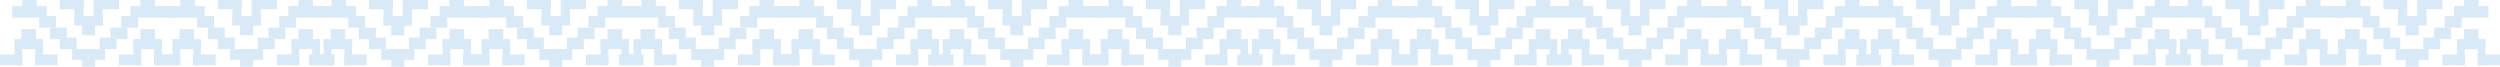 <?xml version="1.0" encoding="UTF-8"?> <svg xmlns="http://www.w3.org/2000/svg" width="3259" height="87" viewBox="0 0 3259 87" fill="none"><rect x="107" y="21" width="17" height="25" fill="#DAE9F6"></rect><rect x="97" y="21" width="37" height="12" fill="#DAE9F6"></rect><rect x="107" y="64" width="17" height="23" fill="#DAE9F6"></rect><rect x="94" y="64" width="43" height="14" fill="#DAE9F6"></rect><rect x="134" width="33" height="12" transform="rotate(90 134 0)" fill="#DAE9F6"></rect><rect x="109" width="33" height="12" transform="rotate(90 109 0)" fill="#DAE9F6"></rect><rect x="109" y="12" width="31" height="12" transform="rotate(-180 109 12)" fill="#DAE9F6"></rect><rect x="155" y="12" width="31" height="12" transform="rotate(-180 155 12)" fill="#DAE9F6"></rect><rect x="215" y="23" width="45" height="15" transform="rotate(-180 215 23)" fill="#DAE9F6"></rect><rect x="202" y="16" width="19" height="16" transform="rotate(-180 202 16)" fill="#DAE9F6"></rect><rect x="61" y="23" width="45" height="15" transform="rotate(-180 61 23)" fill="#DAE9F6"></rect><rect x="48" y="16" width="19" height="16" transform="rotate(-180 48 16)" fill="#DAE9F6"></rect><rect x="56" y="64" width="37" height="13" transform="rotate(-180 56 64)" fill="#DAE9F6"></rect><rect x="19" y="85" width="33" height="10" transform="rotate(-90 19 85)" fill="#DAE9F6"></rect><rect x="46" y="85" width="33" height="10" transform="rotate(-90 46 85)" fill="#DAE9F6"></rect><rect x="29" y="85" width="29" height="14" transform="rotate(-180 29 85)" fill="#DAE9F6"></rect><rect x="75" y="85" width="29" height="14" transform="rotate(-180 75 85)" fill="#DAE9F6"></rect><rect x="47" y="54" width="19" height="16" transform="rotate(-180 47 54)" fill="#DAE9F6"></rect><rect x="211" y="64" width="37" height="13" transform="rotate(-180 211 64)" fill="#DAE9F6"></rect><rect x="174" y="85" width="33" height="10" transform="rotate(-90 174 85)" fill="#DAE9F6"></rect><rect x="201" y="85" width="33" height="10" transform="rotate(-90 201 85)" fill="#DAE9F6"></rect><rect x="184" y="85" width="29" height="14" transform="rotate(-180 184 85)" fill="#DAE9F6"></rect><rect x="230" y="85" width="29" height="14" transform="rotate(-180 230 85)" fill="#DAE9F6"></rect><rect x="202" y="54" width="19" height="16" transform="rotate(-180 202 54)" fill="#DAE9F6"></rect><rect x="73" y="36" width="22" height="15" transform="rotate(-180 73 36)" fill="#DAE9F6"></rect><rect x="87" y="51" width="22" height="15" transform="rotate(-180 87 51)" fill="#DAE9F6"></rect><rect x="100" y="64" width="22" height="15" transform="rotate(-180 100 64)" fill="#DAE9F6"></rect><rect x="152" y="64" width="22" height="15" transform="rotate(-180 152 64)" fill="#DAE9F6"></rect><rect x="166" y="51" width="22" height="15" transform="rotate(-180 166 51)" fill="#DAE9F6"></rect><rect x="180" y="36" width="22" height="15" transform="rotate(-180 180 36)" fill="#DAE9F6"></rect><rect x="313" y="21" width="17" height="25" fill="#DAE9F6"></rect><rect x="303" y="21" width="37" height="12" fill="#DAE9F6"></rect><rect x="313" y="64" width="17" height="23" fill="#DAE9F6"></rect><rect x="300" y="64" width="43" height="14" fill="#DAE9F6"></rect><rect x="340" width="33" height="12" transform="rotate(90 340 0)" fill="#DAE9F6"></rect><rect x="315" width="33" height="12" transform="rotate(90 315 0)" fill="#DAE9F6"></rect><rect x="315" y="12" width="31" height="12" transform="rotate(-180 315 12)" fill="#DAE9F6"></rect><rect x="361" y="12" width="31" height="12" transform="rotate(-180 361 12)" fill="#DAE9F6"></rect><rect x="421" y="23" width="45" height="15" transform="rotate(-180 421 23)" fill="#DAE9F6"></rect><rect x="408" y="16" width="19" height="16" transform="rotate(-180 408 16)" fill="#DAE9F6"></rect><rect x="267" y="23" width="45" height="15" transform="rotate(-180 267 23)" fill="#DAE9F6"></rect><rect x="254" y="16" width="19" height="16" transform="rotate(-180 254 16)" fill="#DAE9F6"></rect><rect x="262" y="64" width="37" height="13" transform="rotate(-180 262 64)" fill="#DAE9F6"></rect><rect x="225" y="85" width="33" height="10" transform="rotate(-90 225 85)" fill="#DAE9F6"></rect><rect x="252" y="85" width="33" height="10" transform="rotate(-90 252 85)" fill="#DAE9F6"></rect><rect x="235" y="85" width="29" height="14" transform="rotate(-180 235 85)" fill="#DAE9F6"></rect><rect x="281" y="85" width="29" height="14" transform="rotate(-180 281 85)" fill="#DAE9F6"></rect><rect x="253" y="54" width="19" height="16" transform="rotate(-180 253 54)" fill="#DAE9F6"></rect><rect x="417" y="64" width="37" height="13" transform="rotate(-180 417 64)" fill="#DAE9F6"></rect><rect x="380" y="85" width="33" height="10" transform="rotate(-90 380 85)" fill="#DAE9F6"></rect><rect x="407" y="85" width="33" height="10" transform="rotate(-90 407 85)" fill="#DAE9F6"></rect><rect x="390" y="85" width="29" height="14" transform="rotate(-180 390 85)" fill="#DAE9F6"></rect><rect x="436" y="85" width="29" height="14" transform="rotate(-180 436 85)" fill="#DAE9F6"></rect><rect x="408" y="54" width="19" height="16" transform="rotate(-180 408 54)" fill="#DAE9F6"></rect><rect x="279" y="36" width="22" height="15" transform="rotate(-180 279 36)" fill="#DAE9F6"></rect><rect x="293" y="51" width="22" height="15" transform="rotate(-180 293 51)" fill="#DAE9F6"></rect><rect x="306" y="64" width="22" height="15" transform="rotate(-180 306 64)" fill="#DAE9F6"></rect><rect x="358" y="64" width="22" height="15" transform="rotate(-180 358 64)" fill="#DAE9F6"></rect><rect x="372" y="51" width="22" height="15" transform="rotate(-180 372 51)" fill="#DAE9F6"></rect><rect x="386" y="36" width="22" height="15" transform="rotate(-180 386 36)" fill="#DAE9F6"></rect><rect x="213" y="8" width="17" height="15" fill="#DAE9F6"></rect><rect x="510" y="21" width="17" height="25" fill="#DAE9F6"></rect><rect x="500" y="21" width="37" height="12" fill="#DAE9F6"></rect><rect x="510" y="64" width="17" height="23" fill="#DAE9F6"></rect><rect x="497" y="64" width="43" height="14" fill="#DAE9F6"></rect><rect x="537" width="33" height="12" transform="rotate(90 537 0)" fill="#DAE9F6"></rect><rect x="512" width="33" height="12" transform="rotate(90 512 0)" fill="#DAE9F6"></rect><rect x="512" y="12" width="31" height="12" transform="rotate(-180 512 12)" fill="#DAE9F6"></rect><rect x="558" y="12" width="31" height="12" transform="rotate(-180 558 12)" fill="#DAE9F6"></rect><rect x="618" y="23" width="45" height="15" transform="rotate(-180 618 23)" fill="#DAE9F6"></rect><rect x="605" y="16" width="19" height="16" transform="rotate(-180 605 16)" fill="#DAE9F6"></rect><rect x="464" y="23" width="45" height="15" transform="rotate(-180 464 23)" fill="#DAE9F6"></rect><rect x="451" y="16" width="19" height="16" transform="rotate(-180 451 16)" fill="#DAE9F6"></rect><rect x="459" y="64" width="37" height="13" transform="rotate(-180 459 64)" fill="#DAE9F6"></rect><rect x="422" y="85" width="33" height="10" transform="rotate(-90 422 85)" fill="#DAE9F6"></rect><rect x="449" y="85" width="33" height="10" transform="rotate(-90 449 85)" fill="#DAE9F6"></rect><rect x="432" y="85" width="29" height="14" transform="rotate(-180 432 85)" fill="#DAE9F6"></rect><rect x="478" y="85" width="29" height="14" transform="rotate(-180 478 85)" fill="#DAE9F6"></rect><rect x="450" y="54" width="19" height="16" transform="rotate(-180 450 54)" fill="#DAE9F6"></rect><rect x="614" y="64" width="37" height="13" transform="rotate(-180 614 64)" fill="#DAE9F6"></rect><rect x="577" y="85" width="33" height="10" transform="rotate(-90 577 85)" fill="#DAE9F6"></rect><rect x="604" y="85" width="33" height="10" transform="rotate(-90 604 85)" fill="#DAE9F6"></rect><rect x="587" y="85" width="29" height="14" transform="rotate(-180 587 85)" fill="#DAE9F6"></rect><rect x="633" y="85" width="29" height="14" transform="rotate(-180 633 85)" fill="#DAE9F6"></rect><rect x="605" y="54" width="19" height="16" transform="rotate(-180 605 54)" fill="#DAE9F6"></rect><rect x="476" y="36" width="22" height="15" transform="rotate(-180 476 36)" fill="#DAE9F6"></rect><rect x="490" y="51" width="22" height="15" transform="rotate(-180 490 51)" fill="#DAE9F6"></rect><rect x="503" y="64" width="22" height="15" transform="rotate(-180 503 64)" fill="#DAE9F6"></rect><rect x="555" y="64" width="22" height="15" transform="rotate(-180 555 64)" fill="#DAE9F6"></rect><rect x="569" y="51" width="22" height="15" transform="rotate(-180 569 51)" fill="#DAE9F6"></rect><rect x="583" y="36" width="22" height="15" transform="rotate(-180 583 36)" fill="#DAE9F6"></rect><rect x="716" y="21" width="17" height="25" fill="#DAE9F6"></rect><rect x="706" y="21" width="37" height="12" fill="#DAE9F6"></rect><rect x="716" y="64" width="17" height="23" fill="#DAE9F6"></rect><rect x="703" y="64" width="43" height="14" fill="#DAE9F6"></rect><rect x="743" width="33" height="12" transform="rotate(90 743 0)" fill="#DAE9F6"></rect><rect x="718" width="33" height="12" transform="rotate(90 718 0)" fill="#DAE9F6"></rect><rect x="718" y="12" width="31" height="12" transform="rotate(-180 718 12)" fill="#DAE9F6"></rect><rect x="764" y="12" width="31" height="12" transform="rotate(-180 764 12)" fill="#DAE9F6"></rect><rect x="824" y="23" width="45" height="15" transform="rotate(-180 824 23)" fill="#DAE9F6"></rect><rect x="811" y="16" width="19" height="16" transform="rotate(-180 811 16)" fill="#DAE9F6"></rect><rect x="670" y="23" width="45" height="15" transform="rotate(-180 670 23)" fill="#DAE9F6"></rect><rect x="657" y="16" width="19" height="16" transform="rotate(-180 657 16)" fill="#DAE9F6"></rect><rect x="665" y="64" width="37" height="13" transform="rotate(-180 665 64)" fill="#DAE9F6"></rect><rect x="628" y="85" width="33" height="10" transform="rotate(-90 628 85)" fill="#DAE9F6"></rect><rect x="655" y="85" width="33" height="10" transform="rotate(-90 655 85)" fill="#DAE9F6"></rect><rect x="638" y="85" width="29" height="14" transform="rotate(-180 638 85)" fill="#DAE9F6"></rect><rect x="684" y="85" width="29" height="14" transform="rotate(-180 684 85)" fill="#DAE9F6"></rect><rect x="656" y="54" width="19" height="16" transform="rotate(-180 656 54)" fill="#DAE9F6"></rect><rect x="820" y="64" width="37" height="13" transform="rotate(-180 820 64)" fill="#DAE9F6"></rect><rect x="783" y="85" width="33" height="10" transform="rotate(-90 783 85)" fill="#DAE9F6"></rect><rect x="810" y="85" width="33" height="10" transform="rotate(-90 810 85)" fill="#DAE9F6"></rect><rect x="793" y="85" width="29" height="14" transform="rotate(-180 793 85)" fill="#DAE9F6"></rect><rect x="839" y="85" width="29" height="14" transform="rotate(-180 839 85)" fill="#DAE9F6"></rect><rect x="811" y="54" width="19" height="16" transform="rotate(-180 811 54)" fill="#DAE9F6"></rect><rect x="682" y="36" width="22" height="15" transform="rotate(-180 682 36)" fill="#DAE9F6"></rect><rect x="696" y="51" width="22" height="15" transform="rotate(-180 696 51)" fill="#DAE9F6"></rect><rect x="709" y="64" width="22" height="15" transform="rotate(-180 709 64)" fill="#DAE9F6"></rect><rect x="761" y="64" width="22" height="15" transform="rotate(-180 761 64)" fill="#DAE9F6"></rect><rect x="775" y="51" width="22" height="15" transform="rotate(-180 775 51)" fill="#DAE9F6"></rect><rect x="789" y="36" width="22" height="15" transform="rotate(-180 789 36)" fill="#DAE9F6"></rect><rect x="616" y="8" width="17" height="15" fill="#DAE9F6"></rect><rect x="914" y="21" width="17" height="25" fill="#DAE9F6"></rect><rect x="904" y="21" width="37" height="12" fill="#DAE9F6"></rect><rect x="914" y="64" width="17" height="23" fill="#DAE9F6"></rect><rect x="901" y="64" width="43" height="14" fill="#DAE9F6"></rect><rect x="941" width="33" height="12" transform="rotate(90 941 0)" fill="#DAE9F6"></rect><rect x="916" width="33" height="12" transform="rotate(90 916 0)" fill="#DAE9F6"></rect><rect x="916" y="12" width="31" height="12" transform="rotate(-180 916 12)" fill="#DAE9F6"></rect><rect x="962" y="12" width="31" height="12" transform="rotate(-180 962 12)" fill="#DAE9F6"></rect><rect x="1022" y="23" width="45" height="15" transform="rotate(-180 1022 23)" fill="#DAE9F6"></rect><rect x="1009" y="16" width="19" height="16" transform="rotate(-180 1009 16)" fill="#DAE9F6"></rect><rect x="868" y="23" width="45" height="15" transform="rotate(-180 868 23)" fill="#DAE9F6"></rect><rect x="855" y="16" width="19" height="16" transform="rotate(-180 855 16)" fill="#DAE9F6"></rect><rect x="863" y="64" width="37" height="13" transform="rotate(-180 863 64)" fill="#DAE9F6"></rect><rect x="826" y="85" width="33" height="10" transform="rotate(-90 826 85)" fill="#DAE9F6"></rect><rect x="853" y="85" width="33" height="10" transform="rotate(-90 853 85)" fill="#DAE9F6"></rect><rect x="836" y="85" width="29" height="14" transform="rotate(-180 836 85)" fill="#DAE9F6"></rect><rect x="882" y="85" width="29" height="14" transform="rotate(-180 882 85)" fill="#DAE9F6"></rect><rect x="854" y="54" width="19" height="16" transform="rotate(-180 854 54)" fill="#DAE9F6"></rect><rect x="1018" y="64" width="37" height="13" transform="rotate(-180 1018 64)" fill="#DAE9F6"></rect><rect x="981" y="85" width="33" height="10" transform="rotate(-90 981 85)" fill="#DAE9F6"></rect><rect x="1008" y="85" width="33" height="10" transform="rotate(-90 1008 85)" fill="#DAE9F6"></rect><rect x="991" y="85" width="29" height="14" transform="rotate(-180 991 85)" fill="#DAE9F6"></rect><rect x="1037" y="85" width="29" height="14" transform="rotate(-180 1037 85)" fill="#DAE9F6"></rect><rect x="1009" y="54" width="19" height="16" transform="rotate(-180 1009 54)" fill="#DAE9F6"></rect><rect x="880" y="36" width="22" height="15" transform="rotate(-180 880 36)" fill="#DAE9F6"></rect><rect x="894" y="51" width="22" height="15" transform="rotate(-180 894 51)" fill="#DAE9F6"></rect><rect x="907" y="64" width="22" height="15" transform="rotate(-180 907 64)" fill="#DAE9F6"></rect><rect x="959" y="64" width="22" height="15" transform="rotate(-180 959 64)" fill="#DAE9F6"></rect><rect x="973" y="51" width="22" height="15" transform="rotate(-180 973 51)" fill="#DAE9F6"></rect><rect x="987" y="36" width="22" height="15" transform="rotate(-180 987 36)" fill="#DAE9F6"></rect><rect x="1120" y="21" width="17" height="25" fill="#DAE9F6"></rect><rect x="1110" y="21" width="37" height="12" fill="#DAE9F6"></rect><rect x="1120" y="64" width="17" height="23" fill="#DAE9F6"></rect><rect x="1107" y="64" width="43" height="14" fill="#DAE9F6"></rect><rect x="1147" width="33" height="12" transform="rotate(90 1147 0)" fill="#DAE9F6"></rect><rect x="1122" width="33" height="12" transform="rotate(90 1122 0)" fill="#DAE9F6"></rect><rect x="1122" y="12" width="31" height="12" transform="rotate(-180 1122 12)" fill="#DAE9F6"></rect><rect x="1168" y="12" width="31" height="12" transform="rotate(-180 1168 12)" fill="#DAE9F6"></rect><rect x="1228" y="23" width="45" height="15" transform="rotate(-180 1228 23)" fill="#DAE9F6"></rect><rect x="1215" y="16" width="19" height="16" transform="rotate(-180 1215 16)" fill="#DAE9F6"></rect><rect x="1074" y="23" width="45" height="15" transform="rotate(-180 1074 23)" fill="#DAE9F6"></rect><rect x="1061" y="16" width="19" height="16" transform="rotate(-180 1061 16)" fill="#DAE9F6"></rect><rect x="1069" y="64" width="37" height="13" transform="rotate(-180 1069 64)" fill="#DAE9F6"></rect><rect x="1032" y="85" width="33" height="10" transform="rotate(-90 1032 85)" fill="#DAE9F6"></rect><rect x="1059" y="85" width="33" height="10" transform="rotate(-90 1059 85)" fill="#DAE9F6"></rect><rect x="1042" y="85" width="29" height="14" transform="rotate(-180 1042 85)" fill="#DAE9F6"></rect><rect x="1088" y="85" width="29" height="14" transform="rotate(-180 1088 85)" fill="#DAE9F6"></rect><rect x="1060" y="54" width="19" height="16" transform="rotate(-180 1060 54)" fill="#DAE9F6"></rect><rect x="1224" y="64" width="37" height="13" transform="rotate(-180 1224 64)" fill="#DAE9F6"></rect><rect x="1187" y="85" width="33" height="10" transform="rotate(-90 1187 85)" fill="#DAE9F6"></rect><rect x="1214" y="85" width="33" height="10" transform="rotate(-90 1214 85)" fill="#DAE9F6"></rect><rect x="1197" y="85" width="29" height="14" transform="rotate(-180 1197 85)" fill="#DAE9F6"></rect><rect x="1243" y="85" width="29" height="14" transform="rotate(-180 1243 85)" fill="#DAE9F6"></rect><rect x="1215" y="54" width="19" height="16" transform="rotate(-180 1215 54)" fill="#DAE9F6"></rect><rect x="1086" y="36" width="22" height="15" transform="rotate(-180 1086 36)" fill="#DAE9F6"></rect><rect x="1100" y="51" width="22" height="15" transform="rotate(-180 1100 51)" fill="#DAE9F6"></rect><rect x="1113" y="64" width="22" height="15" transform="rotate(-180 1113 64)" fill="#DAE9F6"></rect><rect x="1165" y="64" width="22" height="15" transform="rotate(-180 1165 64)" fill="#DAE9F6"></rect><rect x="1179" y="51" width="22" height="15" transform="rotate(-180 1179 51)" fill="#DAE9F6"></rect><rect x="1193" y="36" width="22" height="15" transform="rotate(-180 1193 36)" fill="#DAE9F6"></rect><rect x="1020" y="8" width="17" height="15" fill="#DAE9F6"></rect><rect x="1317" y="21" width="17" height="25" fill="#DAE9F6"></rect><rect x="1307" y="21" width="37" height="12" fill="#DAE9F6"></rect><rect x="1317" y="64" width="17" height="23" fill="#DAE9F6"></rect><rect x="1304" y="64" width="43" height="14" fill="#DAE9F6"></rect><rect x="1344" width="33" height="12" transform="rotate(90 1344 0)" fill="#DAE9F6"></rect><rect x="1319" width="33" height="12" transform="rotate(90 1319 0)" fill="#DAE9F6"></rect><rect x="1319" y="12" width="31" height="12" transform="rotate(-180 1319 12)" fill="#DAE9F6"></rect><rect x="1365" y="12" width="31" height="12" transform="rotate(-180 1365 12)" fill="#DAE9F6"></rect><rect x="1425" y="23" width="45" height="15" transform="rotate(-180 1425 23)" fill="#DAE9F6"></rect><rect x="1412" y="16" width="19" height="16" transform="rotate(-180 1412 16)" fill="#DAE9F6"></rect><rect x="1271" y="23" width="45" height="15" transform="rotate(-180 1271 23)" fill="#DAE9F6"></rect><rect x="1258" y="16" width="19" height="16" transform="rotate(-180 1258 16)" fill="#DAE9F6"></rect><rect x="1266" y="64" width="37" height="13" transform="rotate(-180 1266 64)" fill="#DAE9F6"></rect><rect x="1229" y="85" width="33" height="10" transform="rotate(-90 1229 85)" fill="#DAE9F6"></rect><rect x="1256" y="85" width="33" height="10" transform="rotate(-90 1256 85)" fill="#DAE9F6"></rect><rect x="1239" y="85" width="29" height="14" transform="rotate(-180 1239 85)" fill="#DAE9F6"></rect><rect x="1285" y="85" width="29" height="14" transform="rotate(-180 1285 85)" fill="#DAE9F6"></rect><rect x="1257" y="54" width="19" height="16" transform="rotate(-180 1257 54)" fill="#DAE9F6"></rect><rect x="1421" y="64" width="37" height="13" transform="rotate(-180 1421 64)" fill="#DAE9F6"></rect><rect x="1384" y="85" width="33" height="10" transform="rotate(-90 1384 85)" fill="#DAE9F6"></rect><rect x="1411" y="85" width="33" height="10" transform="rotate(-90 1411 85)" fill="#DAE9F6"></rect><rect x="1394" y="85" width="29" height="14" transform="rotate(-180 1394 85)" fill="#DAE9F6"></rect><rect x="1440" y="85" width="29" height="14" transform="rotate(-180 1440 85)" fill="#DAE9F6"></rect><rect x="1412" y="54" width="19" height="16" transform="rotate(-180 1412 54)" fill="#DAE9F6"></rect><rect x="1283" y="36" width="22" height="15" transform="rotate(-180 1283 36)" fill="#DAE9F6"></rect><rect x="1297" y="51" width="22" height="15" transform="rotate(-180 1297 51)" fill="#DAE9F6"></rect><rect x="1310" y="64" width="22" height="15" transform="rotate(-180 1310 64)" fill="#DAE9F6"></rect><rect x="1362" y="64" width="22" height="15" transform="rotate(-180 1362 64)" fill="#DAE9F6"></rect><rect x="1376" y="51" width="22" height="15" transform="rotate(-180 1376 51)" fill="#DAE9F6"></rect><rect x="1390" y="36" width="22" height="15" transform="rotate(-180 1390 36)" fill="#DAE9F6"></rect><rect x="1523" y="21" width="17" height="25" fill="#DAE9F6"></rect><rect x="1513" y="21" width="37" height="12" fill="#DAE9F6"></rect><rect x="1523" y="64" width="17" height="23" fill="#DAE9F6"></rect><rect x="1510" y="64" width="43" height="14" fill="#DAE9F6"></rect><rect x="1550" width="33" height="12" transform="rotate(90 1550 0)" fill="#DAE9F6"></rect><rect x="1525" width="33" height="12" transform="rotate(90 1525 0)" fill="#DAE9F6"></rect><rect x="1525" y="12" width="31" height="12" transform="rotate(-180 1525 12)" fill="#DAE9F6"></rect><rect x="1571" y="12" width="31" height="12" transform="rotate(-180 1571 12)" fill="#DAE9F6"></rect><rect x="1631" y="23" width="45" height="15" transform="rotate(-180 1631 23)" fill="#DAE9F6"></rect><rect x="1618" y="16" width="19" height="16" transform="rotate(-180 1618 16)" fill="#DAE9F6"></rect><rect x="1477" y="23" width="45" height="15" transform="rotate(-180 1477 23)" fill="#DAE9F6"></rect><rect x="1464" y="16" width="19" height="16" transform="rotate(-180 1464 16)" fill="#DAE9F6"></rect><rect x="1472" y="64" width="37" height="13" transform="rotate(-180 1472 64)" fill="#DAE9F6"></rect><rect x="1435" y="85" width="33" height="10" transform="rotate(-90 1435 85)" fill="#DAE9F6"></rect><rect x="1462" y="85" width="33" height="10" transform="rotate(-90 1462 85)" fill="#DAE9F6"></rect><rect x="1445" y="85" width="29" height="14" transform="rotate(-180 1445 85)" fill="#DAE9F6"></rect><rect x="1491" y="85" width="29" height="14" transform="rotate(-180 1491 85)" fill="#DAE9F6"></rect><rect x="1463" y="54" width="19" height="16" transform="rotate(-180 1463 54)" fill="#DAE9F6"></rect><rect x="1627" y="64" width="37" height="13" transform="rotate(-180 1627 64)" fill="#DAE9F6"></rect><rect x="1590" y="85" width="33" height="10" transform="rotate(-90 1590 85)" fill="#DAE9F6"></rect><rect x="1617" y="85" width="33" height="10" transform="rotate(-90 1617 85)" fill="#DAE9F6"></rect><rect x="1600" y="85" width="29" height="14" transform="rotate(-180 1600 85)" fill="#DAE9F6"></rect><rect x="1646" y="85" width="29" height="14" transform="rotate(-180 1646 85)" fill="#DAE9F6"></rect><rect x="1618" y="54" width="19" height="16" transform="rotate(-180 1618 54)" fill="#DAE9F6"></rect><rect x="1489" y="36" width="22" height="15" transform="rotate(-180 1489 36)" fill="#DAE9F6"></rect><rect x="1503" y="51" width="22" height="15" transform="rotate(-180 1503 51)" fill="#DAE9F6"></rect><rect x="1516" y="64" width="22" height="15" transform="rotate(-180 1516 64)" fill="#DAE9F6"></rect><rect x="1568" y="64" width="22" height="15" transform="rotate(-180 1568 64)" fill="#DAE9F6"></rect><rect x="1582" y="51" width="22" height="15" transform="rotate(-180 1582 51)" fill="#DAE9F6"></rect><rect x="1596" y="36" width="22" height="15" transform="rotate(-180 1596 36)" fill="#DAE9F6"></rect><rect x="1423" y="8" width="17" height="15" fill="#DAE9F6"></rect><rect x="1720" y="21" width="17" height="25" fill="#DAE9F6"></rect><rect x="1710" y="21" width="37" height="12" fill="#DAE9F6"></rect><rect x="1720" y="64" width="17" height="23" fill="#DAE9F6"></rect><rect x="1707" y="64" width="43" height="14" fill="#DAE9F6"></rect><rect x="1747" width="33" height="12" transform="rotate(90 1747 0)" fill="#DAE9F6"></rect><rect x="1722" width="33" height="12" transform="rotate(90 1722 0)" fill="#DAE9F6"></rect><rect x="1722" y="12" width="31" height="12" transform="rotate(-180 1722 12)" fill="#DAE9F6"></rect><rect x="1768" y="12" width="31" height="12" transform="rotate(-180 1768 12)" fill="#DAE9F6"></rect><rect x="1828" y="23" width="45" height="15" transform="rotate(-180 1828 23)" fill="#DAE9F6"></rect><rect x="1815" y="16" width="19" height="16" transform="rotate(-180 1815 16)" fill="#DAE9F6"></rect><rect x="1674" y="23" width="45" height="15" transform="rotate(-180 1674 23)" fill="#DAE9F6"></rect><rect x="1661" y="16" width="19" height="16" transform="rotate(-180 1661 16)" fill="#DAE9F6"></rect><rect x="1669" y="64" width="37" height="13" transform="rotate(-180 1669 64)" fill="#DAE9F6"></rect><rect x="1632" y="85" width="33" height="10" transform="rotate(-90 1632 85)" fill="#DAE9F6"></rect><rect x="1659" y="85" width="33" height="10" transform="rotate(-90 1659 85)" fill="#DAE9F6"></rect><rect x="1642" y="85" width="29" height="14" transform="rotate(-180 1642 85)" fill="#DAE9F6"></rect><rect x="1688" y="85" width="29" height="14" transform="rotate(-180 1688 85)" fill="#DAE9F6"></rect><rect x="1660" y="54" width="19" height="16" transform="rotate(-180 1660 54)" fill="#DAE9F6"></rect><rect x="1824" y="64" width="37" height="13" transform="rotate(-180 1824 64)" fill="#DAE9F6"></rect><rect x="1787" y="85" width="33" height="10" transform="rotate(-90 1787 85)" fill="#DAE9F6"></rect><rect x="1814" y="85" width="33" height="10" transform="rotate(-90 1814 85)" fill="#DAE9F6"></rect><rect x="1797" y="85" width="29" height="14" transform="rotate(-180 1797 85)" fill="#DAE9F6"></rect><rect x="1843" y="85" width="29" height="14" transform="rotate(-180 1843 85)" fill="#DAE9F6"></rect><rect x="1815" y="54" width="19" height="16" transform="rotate(-180 1815 54)" fill="#DAE9F6"></rect><rect x="1686" y="36" width="22" height="15" transform="rotate(-180 1686 36)" fill="#DAE9F6"></rect><rect x="1700" y="51" width="22" height="15" transform="rotate(-180 1700 51)" fill="#DAE9F6"></rect><rect x="1713" y="64" width="22" height="15" transform="rotate(-180 1713 64)" fill="#DAE9F6"></rect><rect x="1765" y="64" width="22" height="15" transform="rotate(-180 1765 64)" fill="#DAE9F6"></rect><rect x="1779" y="51" width="22" height="15" transform="rotate(-180 1779 51)" fill="#DAE9F6"></rect><rect x="1793" y="36" width="22" height="15" transform="rotate(-180 1793 36)" fill="#DAE9F6"></rect><rect x="1926" y="21" width="17" height="25" fill="#DAE9F6"></rect><rect x="1916" y="21" width="37" height="12" fill="#DAE9F6"></rect><rect x="1926" y="64" width="17" height="23" fill="#DAE9F6"></rect><rect x="1913" y="64" width="43" height="14" fill="#DAE9F6"></rect><rect x="1953" width="33" height="12" transform="rotate(90 1953 0)" fill="#DAE9F6"></rect><rect x="1928" width="33" height="12" transform="rotate(90 1928 0)" fill="#DAE9F6"></rect><rect x="1928" y="12" width="31" height="12" transform="rotate(-180 1928 12)" fill="#DAE9F6"></rect><rect x="1974" y="12" width="31" height="12" transform="rotate(-180 1974 12)" fill="#DAE9F6"></rect><rect x="2034" y="23" width="45" height="15" transform="rotate(-180 2034 23)" fill="#DAE9F6"></rect><rect x="2021" y="16" width="19" height="16" transform="rotate(-180 2021 16)" fill="#DAE9F6"></rect><rect x="1880" y="23" width="45" height="15" transform="rotate(-180 1880 23)" fill="#DAE9F6"></rect><rect x="1867" y="16" width="19" height="16" transform="rotate(-180 1867 16)" fill="#DAE9F6"></rect><rect x="1875" y="64" width="37" height="13" transform="rotate(-180 1875 64)" fill="#DAE9F6"></rect><rect x="1838" y="85" width="33" height="10" transform="rotate(-90 1838 85)" fill="#DAE9F6"></rect><rect x="1865" y="85" width="33" height="10" transform="rotate(-90 1865 85)" fill="#DAE9F6"></rect><rect x="1848" y="85" width="29" height="14" transform="rotate(-180 1848 85)" fill="#DAE9F6"></rect><rect x="1894" y="85" width="29" height="14" transform="rotate(-180 1894 85)" fill="#DAE9F6"></rect><rect x="1866" y="54" width="19" height="16" transform="rotate(-180 1866 54)" fill="#DAE9F6"></rect><rect x="2030" y="64" width="37" height="13" transform="rotate(-180 2030 64)" fill="#DAE9F6"></rect><rect x="1993" y="85" width="33" height="10" transform="rotate(-90 1993 85)" fill="#DAE9F6"></rect><rect x="2020" y="85" width="33" height="10" transform="rotate(-90 2020 85)" fill="#DAE9F6"></rect><rect x="2003" y="85" width="29" height="14" transform="rotate(-180 2003 85)" fill="#DAE9F6"></rect><rect x="2049" y="85" width="29" height="14" transform="rotate(-180 2049 85)" fill="#DAE9F6"></rect><rect x="2021" y="54" width="19" height="16" transform="rotate(-180 2021 54)" fill="#DAE9F6"></rect><rect x="1892" y="36" width="22" height="15" transform="rotate(-180 1892 36)" fill="#DAE9F6"></rect><rect x="1906" y="51" width="22" height="15" transform="rotate(-180 1906 51)" fill="#DAE9F6"></rect><rect x="1919" y="64" width="22" height="15" transform="rotate(-180 1919 64)" fill="#DAE9F6"></rect><rect x="1971" y="64" width="22" height="15" transform="rotate(-180 1971 64)" fill="#DAE9F6"></rect><rect x="1985" y="51" width="22" height="15" transform="rotate(-180 1985 51)" fill="#DAE9F6"></rect><rect x="1999" y="36" width="22" height="15" transform="rotate(-180 1999 36)" fill="#DAE9F6"></rect><rect x="1826" y="8" width="17" height="15" fill="#DAE9F6"></rect><rect x="2123" y="21" width="17" height="25" fill="#DAE9F6"></rect><rect x="2113" y="21" width="37" height="12" fill="#DAE9F6"></rect><rect x="2123" y="64" width="17" height="23" fill="#DAE9F6"></rect><rect x="2110" y="64" width="43" height="14" fill="#DAE9F6"></rect><rect x="2150" width="33" height="12" transform="rotate(90 2150 0)" fill="#DAE9F6"></rect><rect x="2125" width="33" height="12" transform="rotate(90 2125 0)" fill="#DAE9F6"></rect><rect x="2125" y="12" width="31" height="12" transform="rotate(-180 2125 12)" fill="#DAE9F6"></rect><rect x="2171" y="12" width="31" height="12" transform="rotate(-180 2171 12)" fill="#DAE9F6"></rect><rect x="2231" y="23" width="45" height="15" transform="rotate(-180 2231 23)" fill="#DAE9F6"></rect><rect x="2218" y="16" width="19" height="16" transform="rotate(-180 2218 16)" fill="#DAE9F6"></rect><rect x="2077" y="23" width="45" height="15" transform="rotate(-180 2077 23)" fill="#DAE9F6"></rect><rect x="2064" y="16" width="19" height="16" transform="rotate(-180 2064 16)" fill="#DAE9F6"></rect><rect x="2072" y="64" width="37" height="13" transform="rotate(-180 2072 64)" fill="#DAE9F6"></rect><rect x="2035" y="85" width="33" height="10" transform="rotate(-90 2035 85)" fill="#DAE9F6"></rect><rect x="2062" y="85" width="33" height="10" transform="rotate(-90 2062 85)" fill="#DAE9F6"></rect><rect x="2045" y="85" width="29" height="14" transform="rotate(-180 2045 85)" fill="#DAE9F6"></rect><rect x="2091" y="85" width="29" height="14" transform="rotate(-180 2091 85)" fill="#DAE9F6"></rect><rect x="2063" y="54" width="19" height="16" transform="rotate(-180 2063 54)" fill="#DAE9F6"></rect><rect x="2227" y="64" width="37" height="13" transform="rotate(-180 2227 64)" fill="#DAE9F6"></rect><rect x="2190" y="85" width="33" height="10" transform="rotate(-90 2190 85)" fill="#DAE9F6"></rect><rect x="2217" y="85" width="33" height="10" transform="rotate(-90 2217 85)" fill="#DAE9F6"></rect><rect x="2200" y="85" width="29" height="14" transform="rotate(-180 2200 85)" fill="#DAE9F6"></rect><rect x="2246" y="85" width="29" height="14" transform="rotate(-180 2246 85)" fill="#DAE9F6"></rect><rect x="2218" y="54" width="19" height="16" transform="rotate(-180 2218 54)" fill="#DAE9F6"></rect><rect x="2089" y="36" width="22" height="15" transform="rotate(-180 2089 36)" fill="#DAE9F6"></rect><rect x="2103" y="51" width="22" height="15" transform="rotate(-180 2103 51)" fill="#DAE9F6"></rect><rect x="2116" y="64" width="22" height="15" transform="rotate(-180 2116 64)" fill="#DAE9F6"></rect><rect x="2168" y="64" width="22" height="15" transform="rotate(-180 2168 64)" fill="#DAE9F6"></rect><rect x="2182" y="51" width="22" height="15" transform="rotate(-180 2182 51)" fill="#DAE9F6"></rect><rect x="2196" y="36" width="22" height="15" transform="rotate(-180 2196 36)" fill="#DAE9F6"></rect><rect x="2329" y="21" width="17" height="25" fill="#DAE9F6"></rect><rect x="2319" y="21" width="37" height="12" fill="#DAE9F6"></rect><rect x="2329" y="64" width="17" height="23" fill="#DAE9F6"></rect><rect x="2316" y="64" width="43" height="14" fill="#DAE9F6"></rect><rect x="2356" width="33" height="12" transform="rotate(90 2356 0)" fill="#DAE9F6"></rect><rect x="2331" width="33" height="12" transform="rotate(90 2331 0)" fill="#DAE9F6"></rect><rect x="2331" y="12" width="31" height="12" transform="rotate(-180 2331 12)" fill="#DAE9F6"></rect><rect x="2377" y="12" width="31" height="12" transform="rotate(-180 2377 12)" fill="#DAE9F6"></rect><rect x="2437" y="23" width="45" height="15" transform="rotate(-180 2437 23)" fill="#DAE9F6"></rect><rect x="2424" y="16" width="19" height="16" transform="rotate(-180 2424 16)" fill="#DAE9F6"></rect><rect x="2283" y="23" width="45" height="15" transform="rotate(-180 2283 23)" fill="#DAE9F6"></rect><rect x="2270" y="16" width="19" height="16" transform="rotate(-180 2270 16)" fill="#DAE9F6"></rect><rect x="2278" y="64" width="37" height="13" transform="rotate(-180 2278 64)" fill="#DAE9F6"></rect><rect x="2241" y="85" width="33" height="10" transform="rotate(-90 2241 85)" fill="#DAE9F6"></rect><rect x="2268" y="85" width="33" height="10" transform="rotate(-90 2268 85)" fill="#DAE9F6"></rect><rect x="2251" y="85" width="29" height="14" transform="rotate(-180 2251 85)" fill="#DAE9F6"></rect><rect x="2297" y="85" width="29" height="14" transform="rotate(-180 2297 85)" fill="#DAE9F6"></rect><rect x="2269" y="54" width="19" height="16" transform="rotate(-180 2269 54)" fill="#DAE9F6"></rect><rect x="2433" y="64" width="37" height="13" transform="rotate(-180 2433 64)" fill="#DAE9F6"></rect><rect x="2396" y="85" width="33" height="10" transform="rotate(-90 2396 85)" fill="#DAE9F6"></rect><rect x="2423" y="85" width="33" height="10" transform="rotate(-90 2423 85)" fill="#DAE9F6"></rect><rect x="2406" y="85" width="29" height="14" transform="rotate(-180 2406 85)" fill="#DAE9F6"></rect><rect x="2452" y="85" width="29" height="14" transform="rotate(-180 2452 85)" fill="#DAE9F6"></rect><rect x="2424" y="54" width="19" height="16" transform="rotate(-180 2424 54)" fill="#DAE9F6"></rect><rect x="2295" y="36" width="22" height="15" transform="rotate(-180 2295 36)" fill="#DAE9F6"></rect><rect x="2309" y="51" width="22" height="15" transform="rotate(-180 2309 51)" fill="#DAE9F6"></rect><rect x="2322" y="64" width="22" height="15" transform="rotate(-180 2322 64)" fill="#DAE9F6"></rect><rect x="2374" y="64" width="22" height="15" transform="rotate(-180 2374 64)" fill="#DAE9F6"></rect><rect x="2388" y="51" width="22" height="15" transform="rotate(-180 2388 51)" fill="#DAE9F6"></rect><rect x="2402" y="36" width="22" height="15" transform="rotate(-180 2402 36)" fill="#DAE9F6"></rect><rect x="2229" y="8" width="17" height="15" fill="#DAE9F6"></rect><rect x="2527" y="21" width="17" height="25" fill="#DAE9F6"></rect><rect x="2517" y="21" width="37" height="12" fill="#DAE9F6"></rect><rect x="2527" y="64" width="17" height="23" fill="#DAE9F6"></rect><rect x="2514" y="64" width="43" height="14" fill="#DAE9F6"></rect><rect x="2554" width="33" height="12" transform="rotate(90 2554 0)" fill="#DAE9F6"></rect><rect x="2529" width="33" height="12" transform="rotate(90 2529 0)" fill="#DAE9F6"></rect><rect x="2529" y="12" width="31" height="12" transform="rotate(-180 2529 12)" fill="#DAE9F6"></rect><rect x="2575" y="12" width="31" height="12" transform="rotate(-180 2575 12)" fill="#DAE9F6"></rect><rect x="2635" y="23" width="45" height="15" transform="rotate(-180 2635 23)" fill="#DAE9F6"></rect><rect x="2622" y="16" width="19" height="16" transform="rotate(-180 2622 16)" fill="#DAE9F6"></rect><rect x="2481" y="23" width="45" height="15" transform="rotate(-180 2481 23)" fill="#DAE9F6"></rect><rect x="2468" y="16" width="19" height="16" transform="rotate(-180 2468 16)" fill="#DAE9F6"></rect><rect x="2476" y="64" width="37" height="13" transform="rotate(-180 2476 64)" fill="#DAE9F6"></rect><rect x="2439" y="85" width="33" height="10" transform="rotate(-90 2439 85)" fill="#DAE9F6"></rect><rect x="2466" y="85" width="33" height="10" transform="rotate(-90 2466 85)" fill="#DAE9F6"></rect><rect x="2449" y="85" width="29" height="14" transform="rotate(-180 2449 85)" fill="#DAE9F6"></rect><rect x="2495" y="85" width="29" height="14" transform="rotate(-180 2495 85)" fill="#DAE9F6"></rect><rect x="2467" y="54" width="19" height="16" transform="rotate(-180 2467 54)" fill="#DAE9F6"></rect><rect x="2631" y="64" width="37" height="13" transform="rotate(-180 2631 64)" fill="#DAE9F6"></rect><rect x="2594" y="85" width="33" height="10" transform="rotate(-90 2594 85)" fill="#DAE9F6"></rect><rect x="2621" y="85" width="33" height="10" transform="rotate(-90 2621 85)" fill="#DAE9F6"></rect><rect x="2604" y="85" width="29" height="14" transform="rotate(-180 2604 85)" fill="#DAE9F6"></rect><rect x="2650" y="85" width="29" height="14" transform="rotate(-180 2650 85)" fill="#DAE9F6"></rect><rect x="2622" y="54" width="19" height="16" transform="rotate(-180 2622 54)" fill="#DAE9F6"></rect><rect x="2493" y="36" width="22" height="15" transform="rotate(-180 2493 36)" fill="#DAE9F6"></rect><rect x="2507" y="51" width="22" height="15" transform="rotate(-180 2507 51)" fill="#DAE9F6"></rect><rect x="2520" y="64" width="22" height="15" transform="rotate(-180 2520 64)" fill="#DAE9F6"></rect><rect x="2572" y="64" width="22" height="15" transform="rotate(-180 2572 64)" fill="#DAE9F6"></rect><rect x="2586" y="51" width="22" height="15" transform="rotate(-180 2586 51)" fill="#DAE9F6"></rect><rect x="2600" y="36" width="22" height="15" transform="rotate(-180 2600 36)" fill="#DAE9F6"></rect><rect x="2733" y="21" width="17" height="25" fill="#DAE9F6"></rect><rect x="2723" y="21" width="37" height="12" fill="#DAE9F6"></rect><rect x="2733" y="64" width="17" height="23" fill="#DAE9F6"></rect><rect x="2720" y="64" width="43" height="14" fill="#DAE9F6"></rect><rect x="2760" width="33" height="12" transform="rotate(90 2760 0)" fill="#DAE9F6"></rect><rect x="2735" width="33" height="12" transform="rotate(90 2735 0)" fill="#DAE9F6"></rect><rect x="2735" y="12" width="31" height="12" transform="rotate(-180 2735 12)" fill="#DAE9F6"></rect><rect x="2781" y="12" width="31" height="12" transform="rotate(-180 2781 12)" fill="#DAE9F6"></rect><rect x="2841" y="23" width="45" height="15" transform="rotate(-180 2841 23)" fill="#DAE9F6"></rect><rect x="2828" y="16" width="19" height="16" transform="rotate(-180 2828 16)" fill="#DAE9F6"></rect><rect x="2687" y="23" width="45" height="15" transform="rotate(-180 2687 23)" fill="#DAE9F6"></rect><rect x="2674" y="16" width="19" height="16" transform="rotate(-180 2674 16)" fill="#DAE9F6"></rect><rect x="2682" y="64" width="37" height="13" transform="rotate(-180 2682 64)" fill="#DAE9F6"></rect><rect x="2645" y="85" width="33" height="10" transform="rotate(-90 2645 85)" fill="#DAE9F6"></rect><rect x="2672" y="85" width="33" height="10" transform="rotate(-90 2672 85)" fill="#DAE9F6"></rect><rect x="2655" y="85" width="29" height="14" transform="rotate(-180 2655 85)" fill="#DAE9F6"></rect><rect x="2701" y="85" width="29" height="14" transform="rotate(-180 2701 85)" fill="#DAE9F6"></rect><rect x="2673" y="54" width="19" height="16" transform="rotate(-180 2673 54)" fill="#DAE9F6"></rect><rect x="2837" y="64" width="37" height="13" transform="rotate(-180 2837 64)" fill="#DAE9F6"></rect><rect x="2800" y="85" width="33" height="10" transform="rotate(-90 2800 85)" fill="#DAE9F6"></rect><rect x="2827" y="85" width="33" height="10" transform="rotate(-90 2827 85)" fill="#DAE9F6"></rect><rect x="2810" y="85" width="29" height="14" transform="rotate(-180 2810 85)" fill="#DAE9F6"></rect><rect x="2856" y="85" width="29" height="14" transform="rotate(-180 2856 85)" fill="#DAE9F6"></rect><rect x="2828" y="54" width="19" height="16" transform="rotate(-180 2828 54)" fill="#DAE9F6"></rect><rect x="2699" y="36" width="22" height="15" transform="rotate(-180 2699 36)" fill="#DAE9F6"></rect><rect x="2713" y="51" width="22" height="15" transform="rotate(-180 2713 51)" fill="#DAE9F6"></rect><rect x="2726" y="64" width="22" height="15" transform="rotate(-180 2726 64)" fill="#DAE9F6"></rect><rect x="2778" y="64" width="22" height="15" transform="rotate(-180 2778 64)" fill="#DAE9F6"></rect><rect x="2792" y="51" width="22" height="15" transform="rotate(-180 2792 51)" fill="#DAE9F6"></rect><rect x="2806" y="36" width="22" height="15" transform="rotate(-180 2806 36)" fill="#DAE9F6"></rect><rect x="2633" y="8" width="17" height="15" fill="#DAE9F6"></rect><rect x="2930" y="21" width="17" height="25" fill="#DAE9F6"></rect><rect x="2920" y="21" width="37" height="12" fill="#DAE9F6"></rect><rect x="2930" y="64" width="17" height="23" fill="#DAE9F6"></rect><rect x="2917" y="64" width="43" height="14" fill="#DAE9F6"></rect><rect x="2957" width="33" height="12" transform="rotate(90 2957 0)" fill="#DAE9F6"></rect><rect x="2932" width="33" height="12" transform="rotate(90 2932 0)" fill="#DAE9F6"></rect><rect x="2932" y="12" width="31" height="12" transform="rotate(-180 2932 12)" fill="#DAE9F6"></rect><rect x="2978" y="12" width="31" height="12" transform="rotate(-180 2978 12)" fill="#DAE9F6"></rect><rect x="3038" y="23" width="45" height="15" transform="rotate(-180 3038 23)" fill="#DAE9F6"></rect><rect x="3025" y="16" width="19" height="16" transform="rotate(-180 3025 16)" fill="#DAE9F6"></rect><rect x="2884" y="23" width="45" height="15" transform="rotate(-180 2884 23)" fill="#DAE9F6"></rect><rect x="2871" y="16" width="19" height="16" transform="rotate(-180 2871 16)" fill="#DAE9F6"></rect><rect x="2879" y="64" width="37" height="13" transform="rotate(-180 2879 64)" fill="#DAE9F6"></rect><rect x="2842" y="85" width="33" height="10" transform="rotate(-90 2842 85)" fill="#DAE9F6"></rect><rect x="2869" y="85" width="33" height="10" transform="rotate(-90 2869 85)" fill="#DAE9F6"></rect><rect x="2852" y="85" width="29" height="14" transform="rotate(-180 2852 85)" fill="#DAE9F6"></rect><rect x="2898" y="85" width="29" height="14" transform="rotate(-180 2898 85)" fill="#DAE9F6"></rect><rect x="2870" y="54" width="19" height="16" transform="rotate(-180 2870 54)" fill="#DAE9F6"></rect><rect x="3034" y="64" width="37" height="13" transform="rotate(-180 3034 64)" fill="#DAE9F6"></rect><rect x="2997" y="85" width="33" height="10" transform="rotate(-90 2997 85)" fill="#DAE9F6"></rect><rect x="3024" y="85" width="33" height="10" transform="rotate(-90 3024 85)" fill="#DAE9F6"></rect><rect x="3007" y="85" width="29" height="14" transform="rotate(-180 3007 85)" fill="#DAE9F6"></rect><rect x="3053" y="85" width="29" height="14" transform="rotate(-180 3053 85)" fill="#DAE9F6"></rect><rect x="3025" y="54" width="19" height="16" transform="rotate(-180 3025 54)" fill="#DAE9F6"></rect><rect x="2896" y="36" width="22" height="15" transform="rotate(-180 2896 36)" fill="#DAE9F6"></rect><rect x="2910" y="51" width="22" height="15" transform="rotate(-180 2910 51)" fill="#DAE9F6"></rect><rect x="2923" y="64" width="22" height="15" transform="rotate(-180 2923 64)" fill="#DAE9F6"></rect><rect x="2975" y="64" width="22" height="15" transform="rotate(-180 2975 64)" fill="#DAE9F6"></rect><rect x="2989" y="51" width="22" height="15" transform="rotate(-180 2989 51)" fill="#DAE9F6"></rect><rect x="3003" y="36" width="22" height="15" transform="rotate(-180 3003 36)" fill="#DAE9F6"></rect><rect x="3136" y="21" width="17" height="25" fill="#DAE9F6"></rect><rect x="3126" y="21" width="37" height="12" fill="#DAE9F6"></rect><rect x="3136" y="64" width="17" height="23" fill="#DAE9F6"></rect><rect x="3123" y="64" width="43" height="14" fill="#DAE9F6"></rect><rect x="3163" width="33" height="12" transform="rotate(90 3163 0)" fill="#DAE9F6"></rect><rect x="3138" width="33" height="12" transform="rotate(90 3138 0)" fill="#DAE9F6"></rect><rect x="3138" y="12" width="31" height="12" transform="rotate(-180 3138 12)" fill="#DAE9F6"></rect><rect x="3184" y="12" width="31" height="12" transform="rotate(-180 3184 12)" fill="#DAE9F6"></rect><rect x="3244" y="23" width="45" height="15" transform="rotate(-180 3244 23)" fill="#DAE9F6"></rect><rect x="3231" y="16" width="19" height="16" transform="rotate(-180 3231 16)" fill="#DAE9F6"></rect><rect x="3090" y="23" width="45" height="15" transform="rotate(-180 3090 23)" fill="#DAE9F6"></rect><rect x="3077" y="16" width="19" height="16" transform="rotate(-180 3077 16)" fill="#DAE9F6"></rect><rect x="3085" y="64" width="37" height="13" transform="rotate(-180 3085 64)" fill="#DAE9F6"></rect><rect x="3048" y="85" width="33" height="10" transform="rotate(-90 3048 85)" fill="#DAE9F6"></rect><rect x="3075" y="85" width="33" height="10" transform="rotate(-90 3075 85)" fill="#DAE9F6"></rect><rect x="3058" y="85" width="29" height="14" transform="rotate(-180 3058 85)" fill="#DAE9F6"></rect><rect x="3104" y="85" width="29" height="14" transform="rotate(-180 3104 85)" fill="#DAE9F6"></rect><rect x="3076" y="54" width="19" height="16" transform="rotate(-180 3076 54)" fill="#DAE9F6"></rect><rect x="3240" y="64" width="37" height="13" transform="rotate(-180 3240 64)" fill="#DAE9F6"></rect><rect x="3203" y="85" width="33" height="10" transform="rotate(-90 3203 85)" fill="#DAE9F6"></rect><rect x="3230" y="85" width="33" height="10" transform="rotate(-90 3230 85)" fill="#DAE9F6"></rect><rect x="3213" y="85" width="29" height="14" transform="rotate(-180 3213 85)" fill="#DAE9F6"></rect><rect x="3259" y="85" width="29" height="14" transform="rotate(-180 3259 85)" fill="#DAE9F6"></rect><rect x="3231" y="54" width="19" height="16" transform="rotate(-180 3231 54)" fill="#DAE9F6"></rect><rect x="3102" y="36" width="22" height="15" transform="rotate(-180 3102 36)" fill="#DAE9F6"></rect><rect x="3116" y="51" width="22" height="15" transform="rotate(-180 3116 51)" fill="#DAE9F6"></rect><rect x="3129" y="64" width="22" height="15" transform="rotate(-180 3129 64)" fill="#DAE9F6"></rect><rect x="3181" y="64" width="22" height="15" transform="rotate(-180 3181 64)" fill="#DAE9F6"></rect><rect x="3195" y="51" width="22" height="15" transform="rotate(-180 3195 51)" fill="#DAE9F6"></rect><rect x="3209" y="36" width="22" height="15" transform="rotate(-180 3209 36)" fill="#DAE9F6"></rect><rect x="3036" y="8" width="17" height="15" fill="#DAE9F6"></rect></svg> 